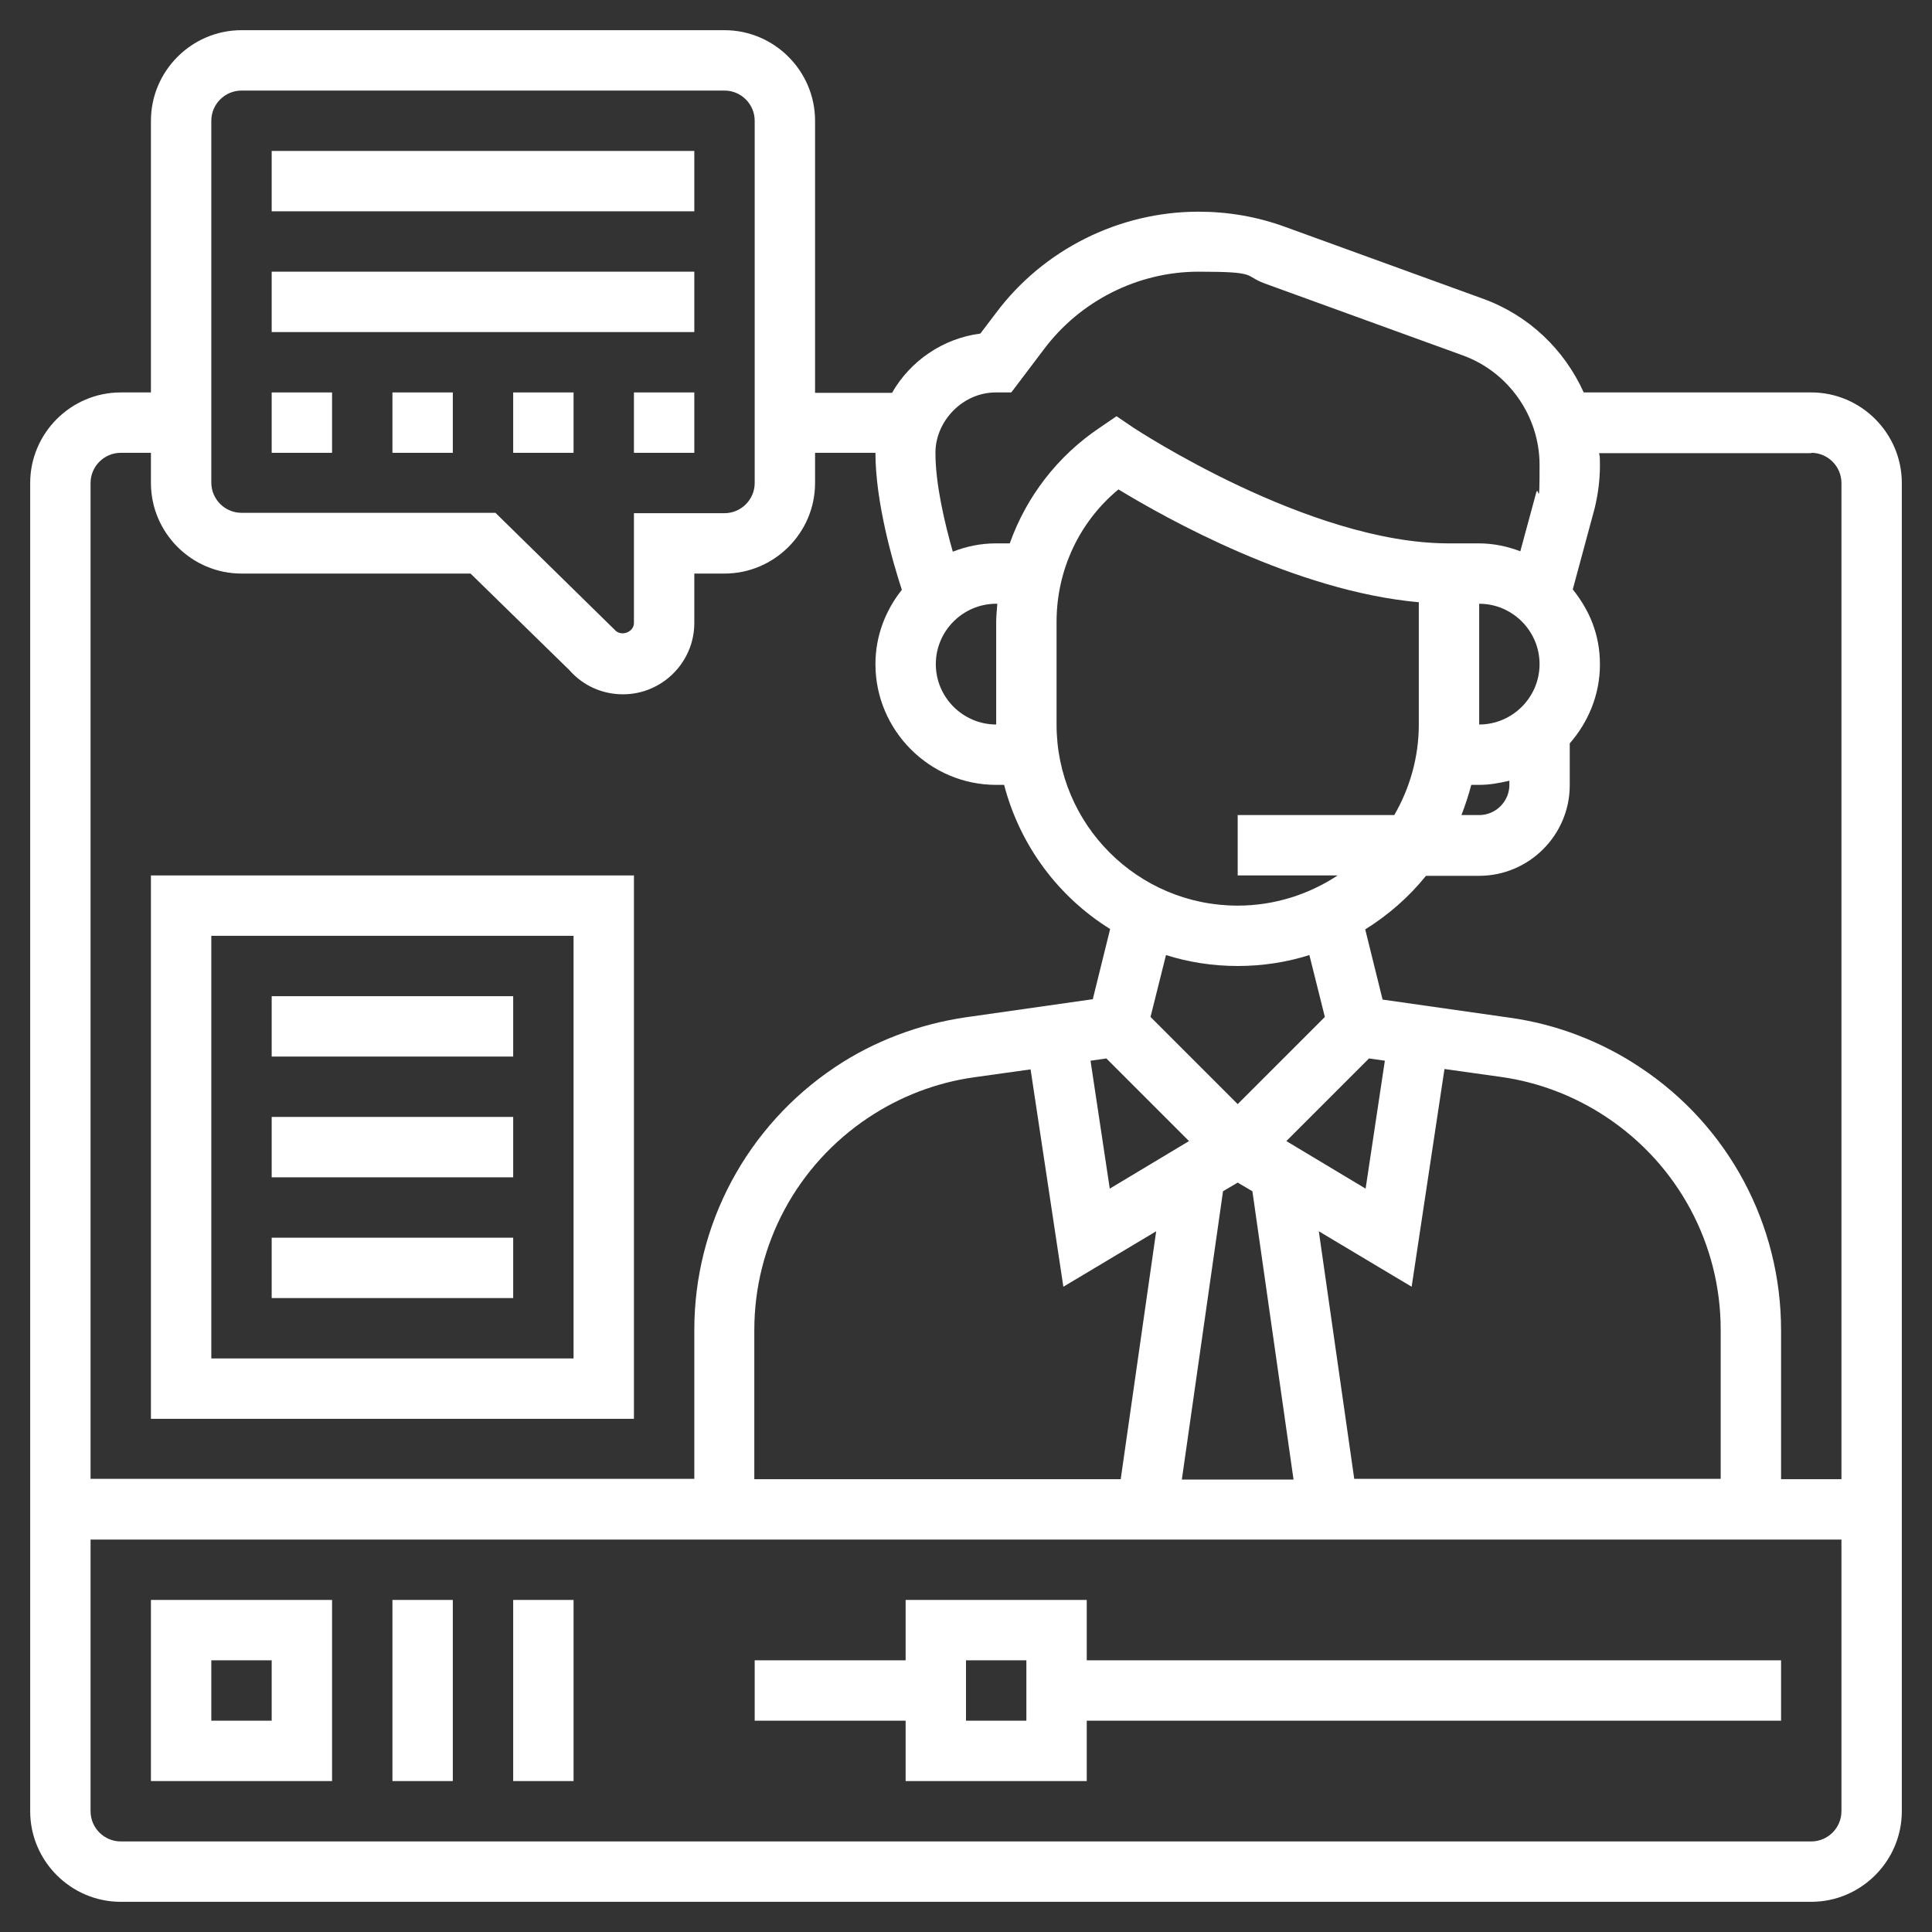 <svg xmlns="http://www.w3.org/2000/svg" id="Layer_5" data-name="Layer 5" viewBox="0 0 512 512"><rect x="0" y="0" width="512" height="512" fill="#333333" stroke="none"/><defs><style>      .cls-1 {        fill: #fff;        stroke-width: 0px;      }    </style></defs><path class="cls-1" d="M104,104h16v16h-16v-16Z"></path><path class="cls-1" d="M72,104h16v16h-16v-16Z"></path><path class="cls-1" d="M136,104h16v16h-16v-16Z"></path><path class="cls-1" d="M168,104h16v16h-16v-16Z"></path><path class="cls-1" d="M288,424h-48v16h-40v16h40v16h48v-16h184v-16h-184v-16ZM272,456h-16v-16h16v16Z"></path><path class="cls-1" d="M40,472h48v-48h-48v48ZM56,440h16v16h-16v-16Z"></path><path class="cls-1" d="M104,424h16v48h-16v-48Z"></path><path class="cls-1" d="M136,424h16v48h-16v-48Z"></path><path class="cls-1" d="M480,104h-60.3c-5.1-11.3-14.5-20.4-26.6-24.8l-52.6-19.1c-7.4-2.7-15.1-4-22.9-4-21,0-41.1,10-53.7,26.9l-4.1,5.4c-10,1.3-18.6,7.3-23.4,15.7h-20.4V32c0-13.2-10.8-24-24-24H64c-13.2,0-24,10.8-24,24v72h-8c-13.2,0-24,10.8-24,24v352c0,13.2,10.8,24,24,24h448c13.2,0,24-10.8,24-24V128c0-13.2-10.8-24-24-24ZM480,120c4.4,0,8,3.6,8,8v264h-16v-39.5c0-28-13.9-54.1-37.3-69.6-10.3-6.9-22.3-11.5-34.6-13.2l-33.7-4.8-4.6-18.6c6.1-3.8,11.6-8.6,16.1-14.2h14.1c13.2,0,24-10.8,24-24v-11.1c4.9-5.6,8-12.9,8-20.9s-2.8-14.4-7.2-19.9l5.8-21.5c.9-3.7,1.4-7.5,1.4-11.4s-.2-2.1-.2-3.2h56.2ZM392,160c8.8,0,16,7.2,16,16s-7.2,16-16,16v-32ZM389.9,208h2.1c2.8,0,5.4-.5,8-1.1v1.1c0,4.4-3.6,8-8,8h-4.7c1-2.6,1.9-5.3,2.6-8ZM376,192c0,8.7-2.4,16.9-6.5,24h-41.5v16h26.5c-7.6,5-16.7,8-26.5,8-26.5,0-48-21.5-48-48v-27.2c0-13.7,6-26.5,16.4-35.1,12.5,7.6,47,27,79.6,29.9v32.4ZM340.9,302.4l21.9-21.9,4.2.6-5.1,33.9-21-12.6ZM328,256c6.6,0,13-1,19-2.9l4.1,16.4-23.1,23.1-23.1-23.1,4.1-16.4c6,1.9,12.4,2.9,19,2.9h0ZM293.2,280.5l21.9,21.9-21,12.6-5.1-33.9,4.2-.6ZM273.1,283.3l8.7,57.7,24.6-14.7-9.4,65.7h-97.1v-39.5c0-22.7,11.3-43.7,30.2-56.3,8.4-5.6,18-9.3,28-10.7l15-2.1ZM324.1,315.7l3.9-2.3,3.9,2.3,10.9,76.4h-29.6l10.9-76.3ZM358.9,392l-9.4-65.7,24.6,14.7,8.7-57.7,15,2.1c10,1.4,19.6,5.1,28,10.7,18.9,12.6,30.2,33.6,30.2,56.3v39.5h-97.1ZM264,104h4l8.7-11.5c9.6-12.8,24.9-20.5,40.9-20.5s11.9,1,17.5,3.1l52.6,19.1c12.1,4.4,20.3,16.1,20.3,29s-.3,5-.9,7.4l-4.2,15.5c-3.4-1.3-7.1-2.1-11-2.1h-8c-37.1,0-83.1-30.4-83.6-30.7l-4.4-3-4.4,3c-11.2,7.5-19.5,18.3-23.9,30.7h-3.7c-4,0-7.8.8-11.4,2.2-2.1-7.4-4.6-17.8-4.6-26.2s7.2-16,16-16h0ZM264,164.8v27.2c-8.8,0-16-7.2-16-16s7.2-16,16-16h.3c-.1,1.6-.3,3.2-.3,4.8ZM56,32c0-4.4,3.6-8,8-8h128c4.4,0,8,3.6,8,8v96c0,4.4-3.6,8-8,8h-24v29.1c0,2.5-3.5,3.7-5.1,1.8l-31.6-31H64c-4.4,0-8-3.6-8-8V32ZM32,120h8v8c0,13.2,10.8,24,24,24h60.7l26.2,25.6c3.6,4.1,8.7,6.4,14.2,6.4,10.4,0,18.9-8.5,18.9-18.9v-13.1h8c13.2,0,24-10.8,24-24v-8h16c0,12.9,4.5,28.7,7,36.3-4.3,5.4-7,12.2-7,19.7,0,17.6,14.4,32,32,32h2.1c4.2,16.1,14.4,29.7,28.1,38.2l-4.6,18.6-33.7,4.8c-12.3,1.8-24.3,6.3-34.6,13.2-23.3,15.6-37.3,41.6-37.3,69.6v39.5H24V128c0-4.4,3.6-8,8-8h0ZM480,488H32c-4.4,0-8-3.6-8-8v-72h464v72c0,4.4-3.6,8-8,8Z"></path><path class="cls-1" d="M72,40h112v16h-112v-16Z"></path><path class="cls-1" d="M72,72h112v16h-112v-16Z"></path><path class="cls-1" d="M168,232H40v144h128v-144ZM152,360H56v-112h96v112Z"></path><path class="cls-1" d="M72,264h64v16h-64v-16Z"></path><path class="cls-1" d="M72,296h64v16h-64v-16Z"></path><path class="cls-1" d="M72,328h64v16h-64v-16Z"></path></svg>